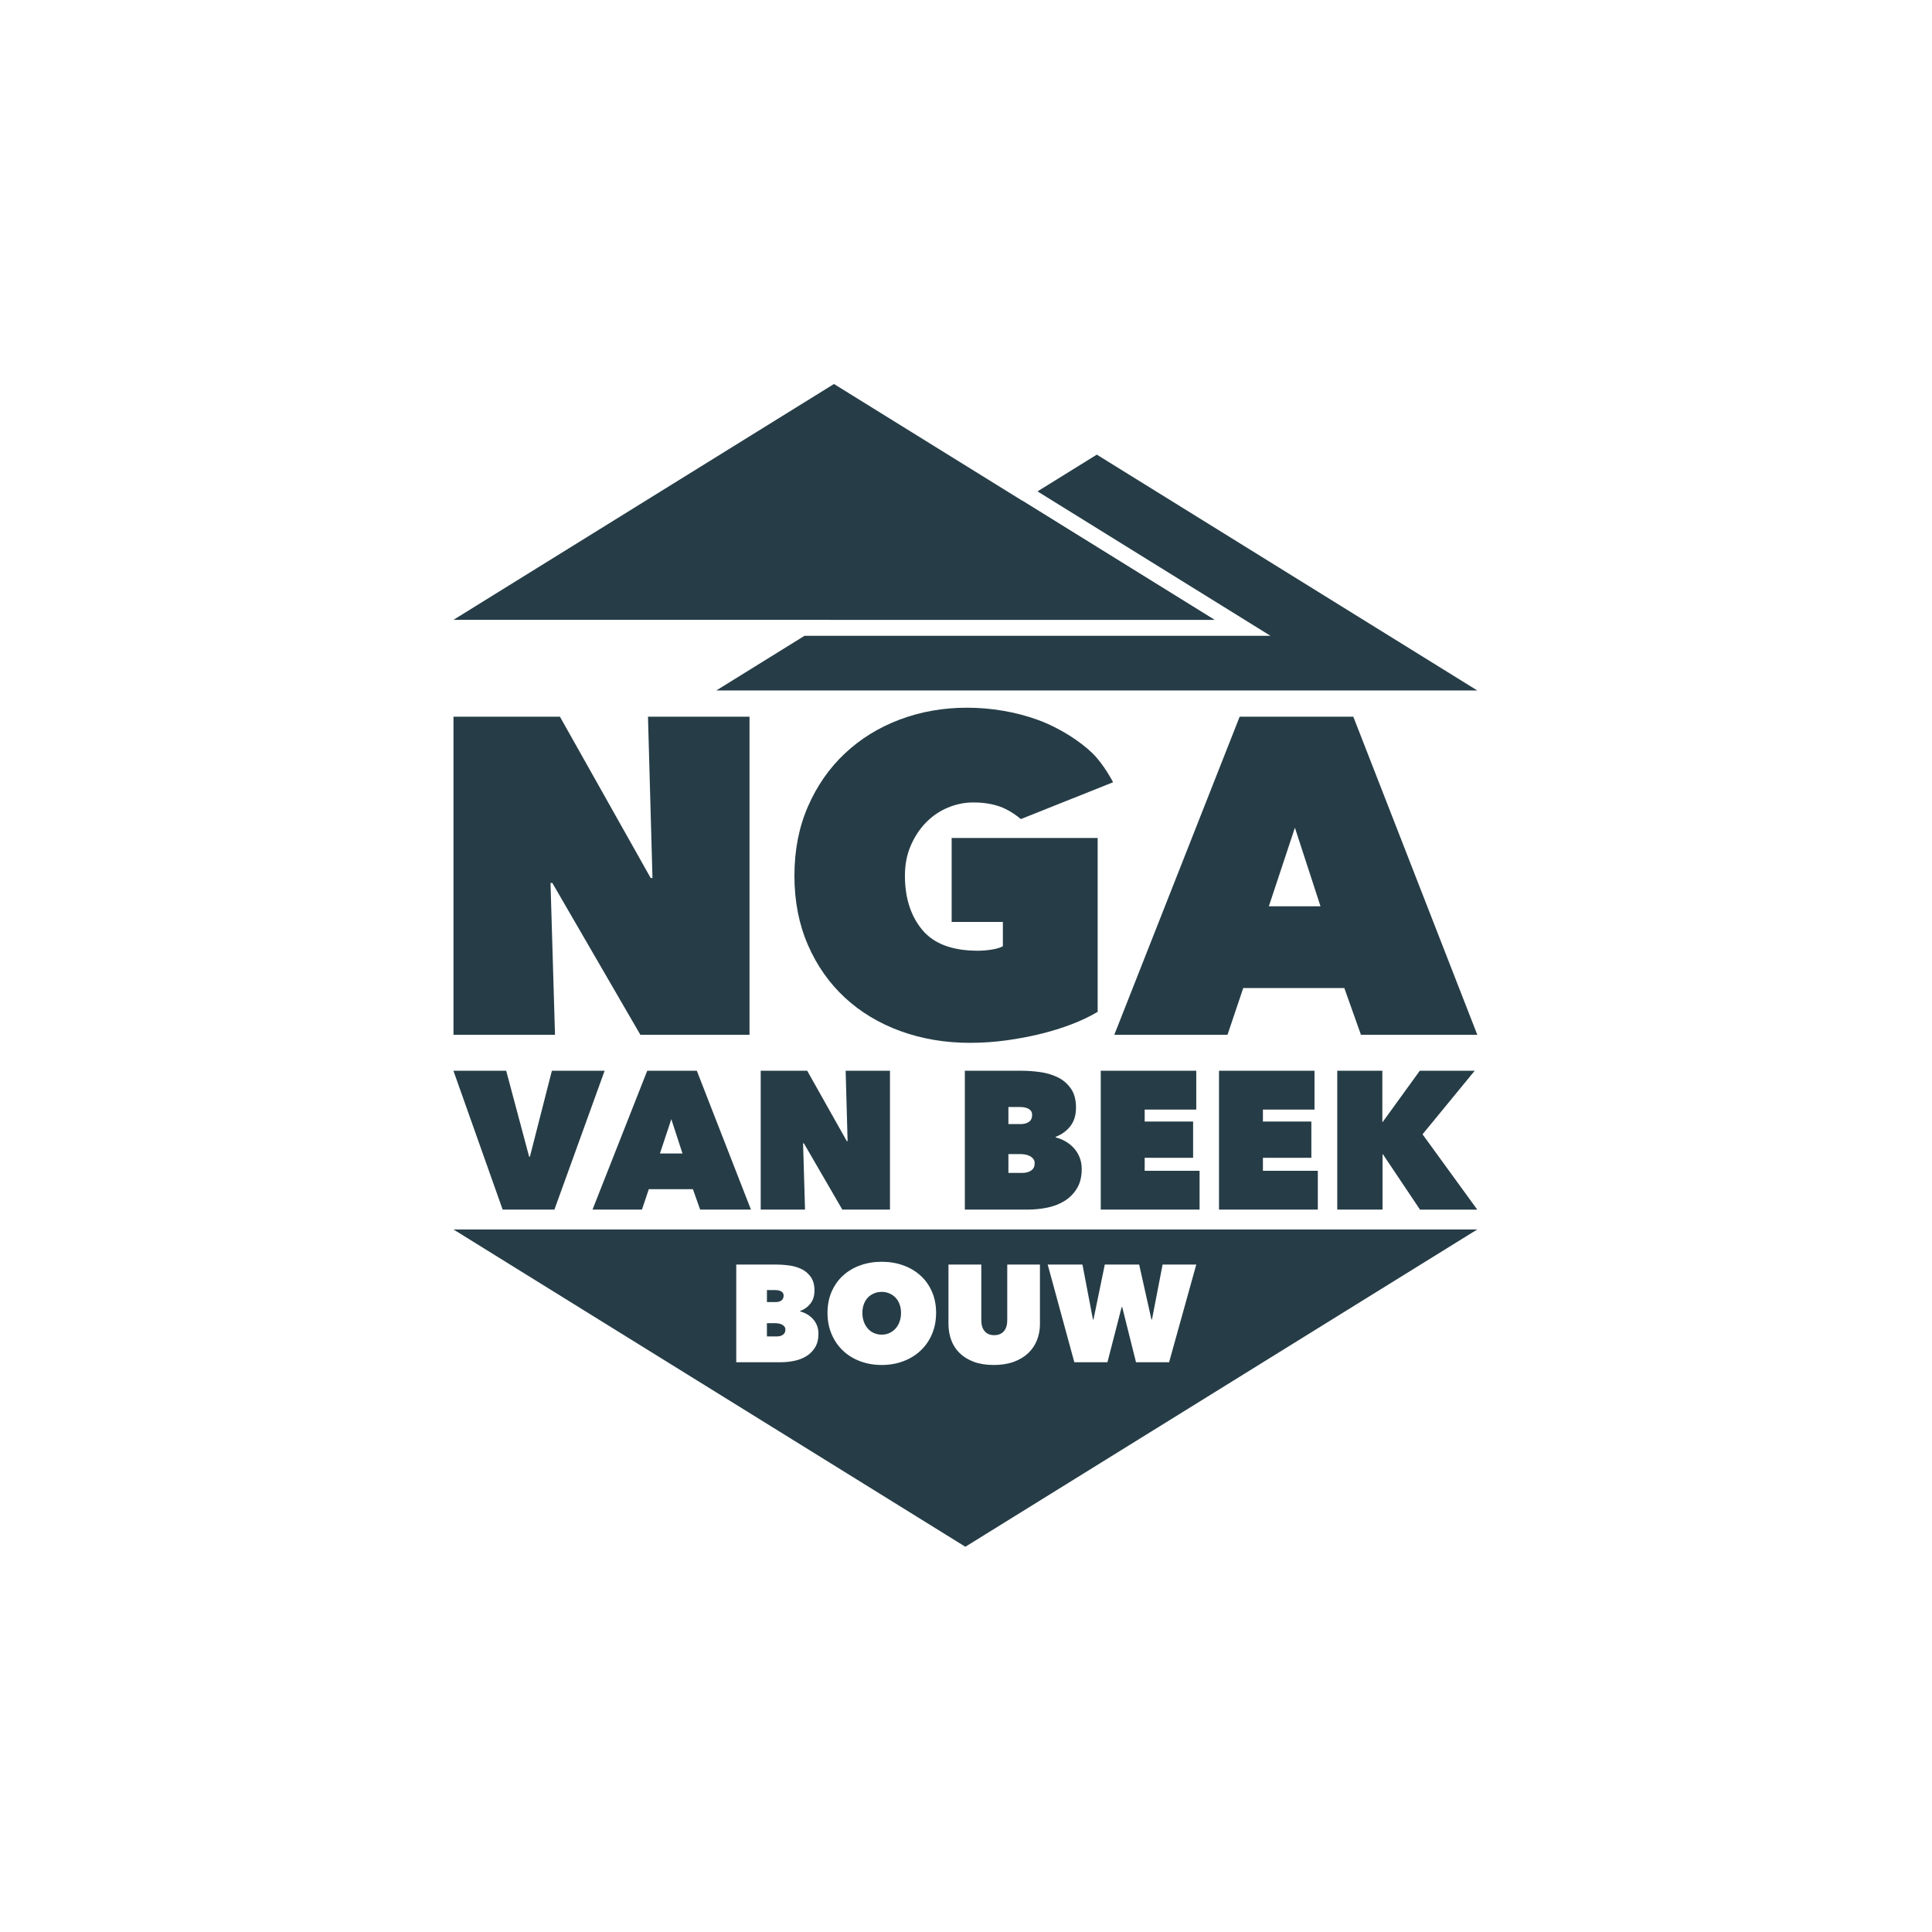<?xml version="1.0" encoding="UTF-8"?>
<svg id="Laag_1" data-name="Laag 1" xmlns="http://www.w3.org/2000/svg" viewBox="0 0 850.94 850.94">
  <defs>
    <style>
      .cls-1 {
        fill: none;
      }

      .cls-2 {
        fill: #263d47;
      }
    </style>
  </defs>
  <g>
    <g>
      <path class="cls-2" d="M199.72,315.67h46.9l39.97,71.04h.79l-1.98-71.04h44.72v140.09h-48.08l-38.78-66.88h-.79l1.98,66.88h-44.72v-140.09Z"/>
      <path class="cls-2" d="M427.47,459.32c-11.08,0-21.34-1.72-30.77-5.14-9.43-3.43-17.61-8.34-24.54-14.74-6.92-6.4-12.37-14.15-16.32-23.25-3.96-9.1-5.94-19.26-5.94-30.47s1.98-21.37,5.94-30.47c3.96-9.1,9.36-16.88,16.23-23.35,6.86-6.46,14.91-11.44,24.14-14.94,9.23-3.49,19.12-5.25,29.68-5.25s21.34,1.78,31.16,5.34c9.83,3.56,18.89,9.64,24.04,14.64,5.16,5,9.16,12.86,9.16,12.86l-40.62,16.21c-1.94-1.65-4.05-3.06-6.34-4.25-3.96-2.04-8.84-3.07-14.64-3.07-3.83,0-7.55.76-11.18,2.28-3.63,1.52-6.83,3.69-9.6,6.53s-5.02,6.23-6.73,10.19c-1.72,3.96-2.57,8.38-2.57,13.26,0,9.76,2.54,17.71,7.62,23.84,5.08,6.13,13.22,9.2,24.44,9.2,1.98,0,4.02-.16,6.13-.49,2.11-.33,3.76-.82,4.95-1.48v-10.69h-22.56v-37h64.31v76.58c-3.3,1.98-7.09,3.8-11.38,5.44-4.29,1.65-8.84,3.07-13.65,4.25-4.82,1.19-9.86,2.14-15.14,2.87-5.28.72-10.56,1.09-15.83,1.09Z"/>
      <path class="cls-2" d="M546,315.67h50.06l54.61,140.09h-51.25l-7.32-20.58h-44.52l-6.93,20.58h-49.86l55.21-140.09ZM570.34,364.54l-11.48,34.63h22.75l-11.28-34.63Z"/>
    </g>
    <g>
      <path class="cls-2" d="M199.72,471.61h23.23l10.1,37.83h.35l9.67-37.83h23.23l-22.11,61.15h-22.8l-21.68-61.15Z"/>
      <path class="cls-2" d="M285.06,471.61h21.85l23.84,61.15h-22.37l-3.19-8.98h-19.43l-3.02,8.98h-21.77l24.1-61.15ZM295.68,492.94l-5.01,15.11h9.93l-4.92-15.11Z"/>
      <path class="cls-2" d="M335.06,471.61h20.47l17.45,31.01h.34l-.86-31.01h19.52v61.15h-20.99l-16.93-29.19h-.35l.86,29.19h-19.52v-61.15Z"/>
      <path class="cls-2" d="M464.96,500.97c1.44.35,2.85.91,4.23,1.69,1.38.78,2.62,1.76,3.71,2.94s1.96,2.55,2.59,4.1c.63,1.56.95,3.28.95,5.18,0,3.34-.68,6.15-2.03,8.42-1.35,2.27-3.14,4.12-5.35,5.53-2.22,1.41-4.75,2.42-7.6,3.02-2.85.6-5.78.91-8.77.91h-27.73v-61.15h25.13c2.48,0,5.11.19,7.9.56,2.79.38,5.37,1.12,7.73,2.25,2.36,1.12,4.32,2.76,5.87,4.92,1.55,2.16,2.33,5,2.33,8.51,0,3.28-.82,5.99-2.46,8.12-1.64,2.13-3.81,3.71-6.52,4.75v.26ZM444.15,487.58v7.51h5.53c1.44,0,2.62-.33,3.54-.99.92-.66,1.38-1.68,1.38-3.07,0-1.15-.49-2.01-1.47-2.59-.98-.58-2.27-.86-3.89-.86h-5.1ZM444.15,508.31v8.29h6.13c1.61,0,2.92-.36,3.93-1.08,1.01-.72,1.51-1.77,1.51-3.15,0-.81-.22-1.47-.65-1.99-.43-.52-.96-.94-1.6-1.25-.64-.32-1.31-.53-2.03-.65-.72-.11-1.4-.17-2.03-.17h-5.27Z"/>
      <path class="cls-2" d="M484.83,471.61h42.06v17.1h-22.72v5.27h21.33v15.98h-21.33v5.7h24.18v17.1h-43.53v-61.15Z"/>
      <path class="cls-2" d="M536.91,471.61h42.06v17.1h-22.72v5.27h21.33v15.98h-21.33v5.7h24.18v17.1h-43.53v-61.15Z"/>
      <path class="cls-2" d="M609.11,508.4h-.17v24.36h-19.95v-61.15h19.86v22.54h.17l16.32-22.54h24.18l-22.97,27.99,24.1,33.17h-25.22l-16.32-24.36Z"/>
    </g>
    <g>
      <path class="cls-2" d="M344.35,583.37c-.45-.22-.92-.37-1.43-.45-.51-.08-.98-.12-1.43-.12h-3.71v5.83h4.31c1.13,0,2.06-.25,2.77-.76.71-.51,1.06-1.25,1.06-2.22,0-.57-.15-1.03-.45-1.4-.3-.37-.68-.66-1.13-.88Z"/>
      <path class="cls-2" d="M394.42,571.52c-.77-.79-1.67-1.41-2.71-1.85-1.03-.45-2.16-.67-3.37-.67s-2.35.22-3.4.67c-1.05.45-1.96,1.06-2.71,1.85-.75.79-1.34,1.76-1.76,2.92-.43,1.15-.64,2.42-.64,3.8s.21,2.71.64,3.89c.43,1.18,1.01,2.19,1.76,3.04.75.85,1.65,1.51,2.71,1.97,1.05.47,2.19.7,3.4.7s2.34-.23,3.37-.7c1.03-.47,1.93-1.12,2.71-1.97.77-.85,1.37-1.86,1.79-3.04.43-1.17.64-2.47.64-3.89s-.21-2.64-.64-3.8c-.43-1.16-1.02-2.13-1.79-2.92Z"/>
      <path class="cls-2" d="M344.17,572.79c.65-.47.97-1.19.97-2.16,0-.81-.35-1.42-1.03-1.82-.69-.41-1.6-.61-2.73-.61h-3.59v5.29h3.89c1.01,0,1.85-.23,2.49-.7Z"/>
      <path class="cls-2" d="M199.72,541.51l225.47,139.75,225.47-139.75H199.72ZM359.08,593.33c-.95,1.6-2.21,2.9-3.77,3.89-1.56.99-3.34,1.7-5.35,2.13s-4.06.64-6.17.64h-19.51v-43.03h17.68c1.74,0,3.59.13,5.56.39,1.97.27,3.78.79,5.44,1.58,1.66.79,3.04,1.95,4.13,3.47,1.09,1.52,1.64,3.51,1.64,5.99,0,2.31-.58,4.21-1.73,5.71-1.15,1.5-2.68,2.61-4.59,3.34v.18c1.01.24,2.01.64,2.98,1.19.97.55,1.84,1.24,2.61,2.07.77.83,1.38,1.79,1.82,2.89s.67,2.31.67,3.65c0,2.35-.47,4.33-1.43,5.93ZM410.47,587.65c-1.21,2.84-2.9,5.26-5.04,7.26-2.15,2.01-4.68,3.55-7.6,4.65-2.92,1.09-6.08,1.64-9.48,1.64s-6.56-.55-9.48-1.64-5.44-2.64-7.57-4.65c-2.13-2.01-3.8-4.43-5.01-7.26-1.21-2.83-1.82-5.98-1.82-9.42s.61-6.55,1.82-9.33c1.22-2.77,2.89-5.14,5.01-7.08,2.13-1.95,4.65-3.44,7.57-4.5,2.92-1.05,6.08-1.58,9.48-1.58s6.56.53,9.48,1.58c2.92,1.05,5.45,2.55,7.6,4.5,2.15,1.94,3.83,4.31,5.04,7.08,1.22,2.77,1.83,5.89,1.83,9.33s-.61,6.59-1.83,9.42ZM458.05,583.09c0,2.55-.44,4.93-1.31,7.14-.87,2.21-2.16,4.12-3.86,5.74-1.7,1.62-3.82,2.9-6.35,3.83-2.53.93-5.48,1.4-8.84,1.4s-6.29-.47-8.78-1.4c-2.49-.93-4.57-2.21-6.23-3.83-1.66-1.62-2.9-3.53-3.71-5.74-.81-2.21-1.22-4.59-1.22-7.14v-26.13h14.46v24.55c0,2.07.49,3.67,1.49,4.83.99,1.15,2.4,1.73,4.22,1.73s3.23-.58,4.23-1.73c.99-1.16,1.49-2.77,1.49-4.83v-24.55h14.4v26.13ZM500.35,599.99l-6.08-24.31h-.24l-6.26,24.31h-14.59l-11.73-43.03h15.31l4.62,24.19h.24l4.98-24.19h15.13l5.41,24.19h.24l4.68-24.19h14.83l-11.97,43.03h-14.59Z"/>
    </g>
    <g>
      <polygon class="cls-2" points="199.72 273.01 534.91 273.01 367.32 169.13 199.72 273.01"/>
      <g>
        <polygon class="cls-2" points="534.91 273.01 450.29 220.56 365.67 273.01 534.91 273.01"/>
        <polygon class="cls-2" points="483.08 200.24 456.96 216.43 538.61 267.04 559.56 280.03 534.91 280.03 354.35 280.03 315.48 304.12 650.67 304.12 483.08 200.24"/>
      </g>
    </g>
  </g>
  <rect class="cls-1" width="850.94" height="850.94"/>
</svg>